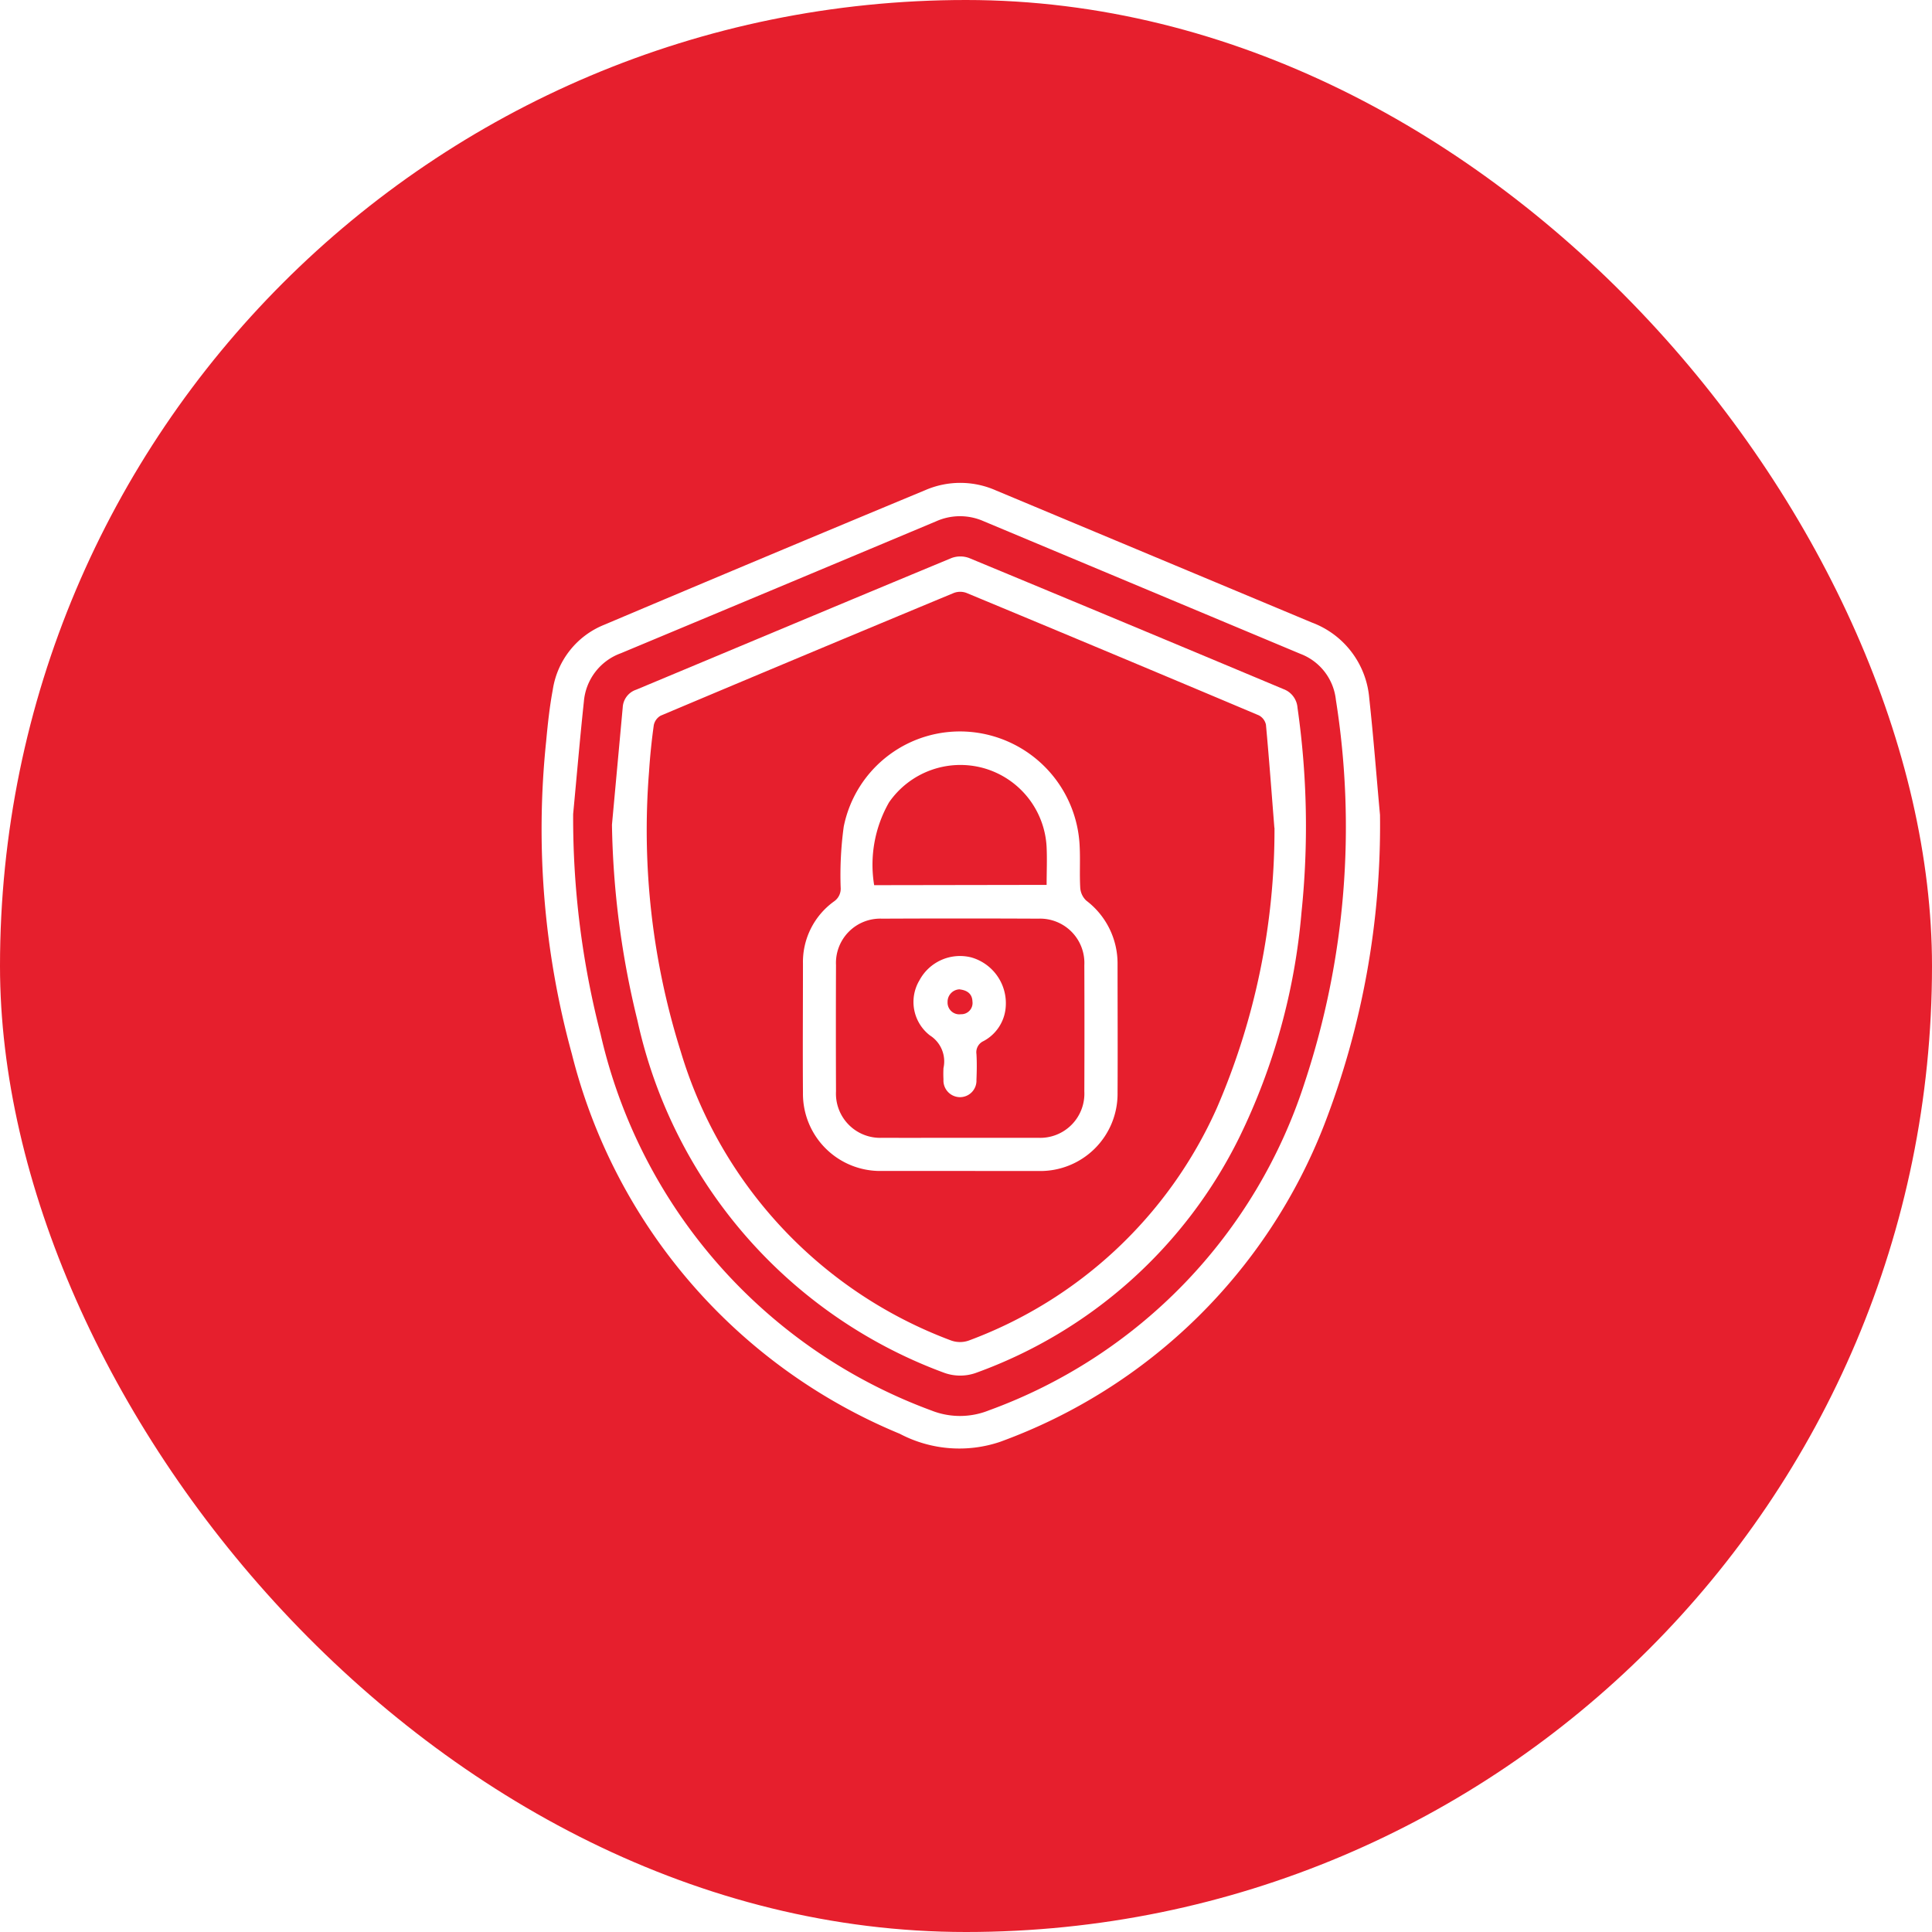 <svg xmlns="http://www.w3.org/2000/svg" xmlns:xlink="http://www.w3.org/1999/xlink" width="56" height="56" viewBox="0 0 56 56"><rect x="0" y="0" width="56" height="56" fill="#333333" stroke="none"/><defs><clipPath id="clip-_1.Cybersecurity_Dashboard"><rect width="56" height="56"></rect></clipPath></defs><g id="_1.Cybersecurity_Dashboard" data-name=" 1.Cybersecurity Dashboard" clip-path="url(#clip-_1.Cybersecurity_Dashboard)"><rect width="56" height="56" fill="#fff"></rect><g id="Group_4" data-name="Group 4"><rect id="Rectangle_3" data-name="Rectangle 3" width="56" height="56" rx="28" fill="#e61f2d"></rect></g><g id="Group_11" data-name="Group 11" transform="translate(458.584 -1066.089)"><path id="Path_137" data-name="Path 137" d="M-418.584,1089.711a24.059,24.059,0,0,1-1.619,8.986,15.915,15.915,0,0,1-9.4,9.187,3.7,3.7,0,0,1-2.9-.236,16.162,16.162,0,0,1-9.505-11.008,24.627,24.627,0,0,1-.745-9.068c.046-.5.1-1,.191-1.487a2.421,2.421,0,0,1,1.5-1.89q4.643-1.965,9.3-3.9a2.549,2.549,0,0,1,2.038.006l9.164,3.832a2.567,2.567,0,0,1,1.665,2.2C-418.772,1087.46-418.687,1088.587-418.584,1089.711Zm-23.387-.028a25.05,25.05,0,0,0,.792,6.365,15.233,15.233,0,0,0,9.587,10.923,2.246,2.246,0,0,0,1.667,0,15,15,0,0,0,9.162-9.517,23.568,23.568,0,0,0,.9-11.081,1.607,1.607,0,0,0-1.031-1.333l-9.192-3.849a1.69,1.69,0,0,0-1.365.009q-4.567,1.916-9.138,3.824a1.632,1.632,0,0,0-1.071,1.4C-441.776,1087.513-441.868,1088.6-441.971,1089.683Z" transform="translate(0 0)" fill="#fff"></path><path id="Path_138" data-name="Path 138" d="M-417.474,1114.453q.156-1.7.312-3.4a.572.572,0,0,1,.391-.514c3.046-1.272,6.09-2.551,9.139-3.816a.735.735,0,0,1,.512,0q4.56,1.891,9.112,3.8a.624.624,0,0,1,.405.54,24.216,24.216,0,0,1,.116,5.926,18.407,18.407,0,0,1-1.8,6.521,13.692,13.692,0,0,1-7.655,6.838,1.364,1.364,0,0,1-.9-.008,14.084,14.084,0,0,1-8.893-10.212A25.28,25.28,0,0,1-417.474,1114.453Zm19.2.088c-.079-1-.152-1.993-.244-2.988a.4.4,0,0,0-.207-.271q-4.232-1.786-8.474-3.548a.523.523,0,0,0-.363,0q-4.256,1.768-8.5,3.558a.408.408,0,0,0-.2.278c-.062.445-.108.894-.137,1.343a21.377,21.377,0,0,0,.92,8.118,12.875,12.875,0,0,0,7.828,8.369.764.764,0,0,0,.51.008,12.707,12.707,0,0,0,7.2-6.744A20.317,20.317,0,0,0-398.27,1114.541Z" transform="translate(-23.372 -24.459)" fill="#fff"></path><path id="Path_139" data-name="Path 139" d="M-343.9,1182.77c-.759,0-1.518,0-2.277,0a2.238,2.238,0,0,1-2.27-2.259c-.009-1.251,0-2.5,0-3.753a2.164,2.164,0,0,1,.906-1.805.445.445,0,0,0,.187-.4,10.356,10.356,0,0,1,.089-1.763,3.435,3.435,0,0,1,3.686-2.745,3.479,3.479,0,0,1,3.153,3.326c.02.4-.007.8.017,1.2a.559.559,0,0,0,.175.363,2.286,2.286,0,0,1,.906,1.844c0,1.241.007,2.482,0,3.723a2.239,2.239,0,0,1-2.29,2.27C-342.384,1182.773-343.143,1182.77-343.9,1182.77Zm-.006-.961c.759,0,1.518,0,2.278,0a1.281,1.281,0,0,0,1.337-1.342q.007-1.832,0-3.663a1.285,1.285,0,0,0-1.336-1.347q-2.263-.011-4.525,0a1.284,1.284,0,0,0-1.337,1.345q-.007,1.832,0,3.663a1.281,1.281,0,0,0,1.335,1.344C-345.407,1181.812-344.658,1181.809-343.909,1181.809Zm2.522-7.331c0-.371.016-.729,0-1.085a2.508,2.508,0,0,0-1.828-2.3,2.516,2.516,0,0,0-2.74.993,3.646,3.646,0,0,0-.431,2.4Z" transform="translate(-86.863 -82.74)" fill="#fff"></path><path id="Path_140" data-name="Path 140" d="M-305.517,1252.872a1.219,1.219,0,0,1-.643,1,.354.354,0,0,0-.206.376c.015.249.01.5,0,.75a.478.478,0,0,1-.483.5.483.483,0,0,1-.473-.513,3.26,3.26,0,0,1,0-.33.892.892,0,0,0-.394-.948,1.224,1.224,0,0,1-.3-1.6,1.333,1.333,0,0,1,1.5-.66A1.38,1.38,0,0,1-305.517,1252.872Zm-1.33-.5a.36.36,0,0,0-.356.369.34.34,0,0,0,.385.353.326.326,0,0,0,.336-.371C-306.49,1252.5-306.638,1252.4-306.847,1252.375Z" transform="translate(-123.915 -157.607)" fill="#fff"></path></g></g></svg>